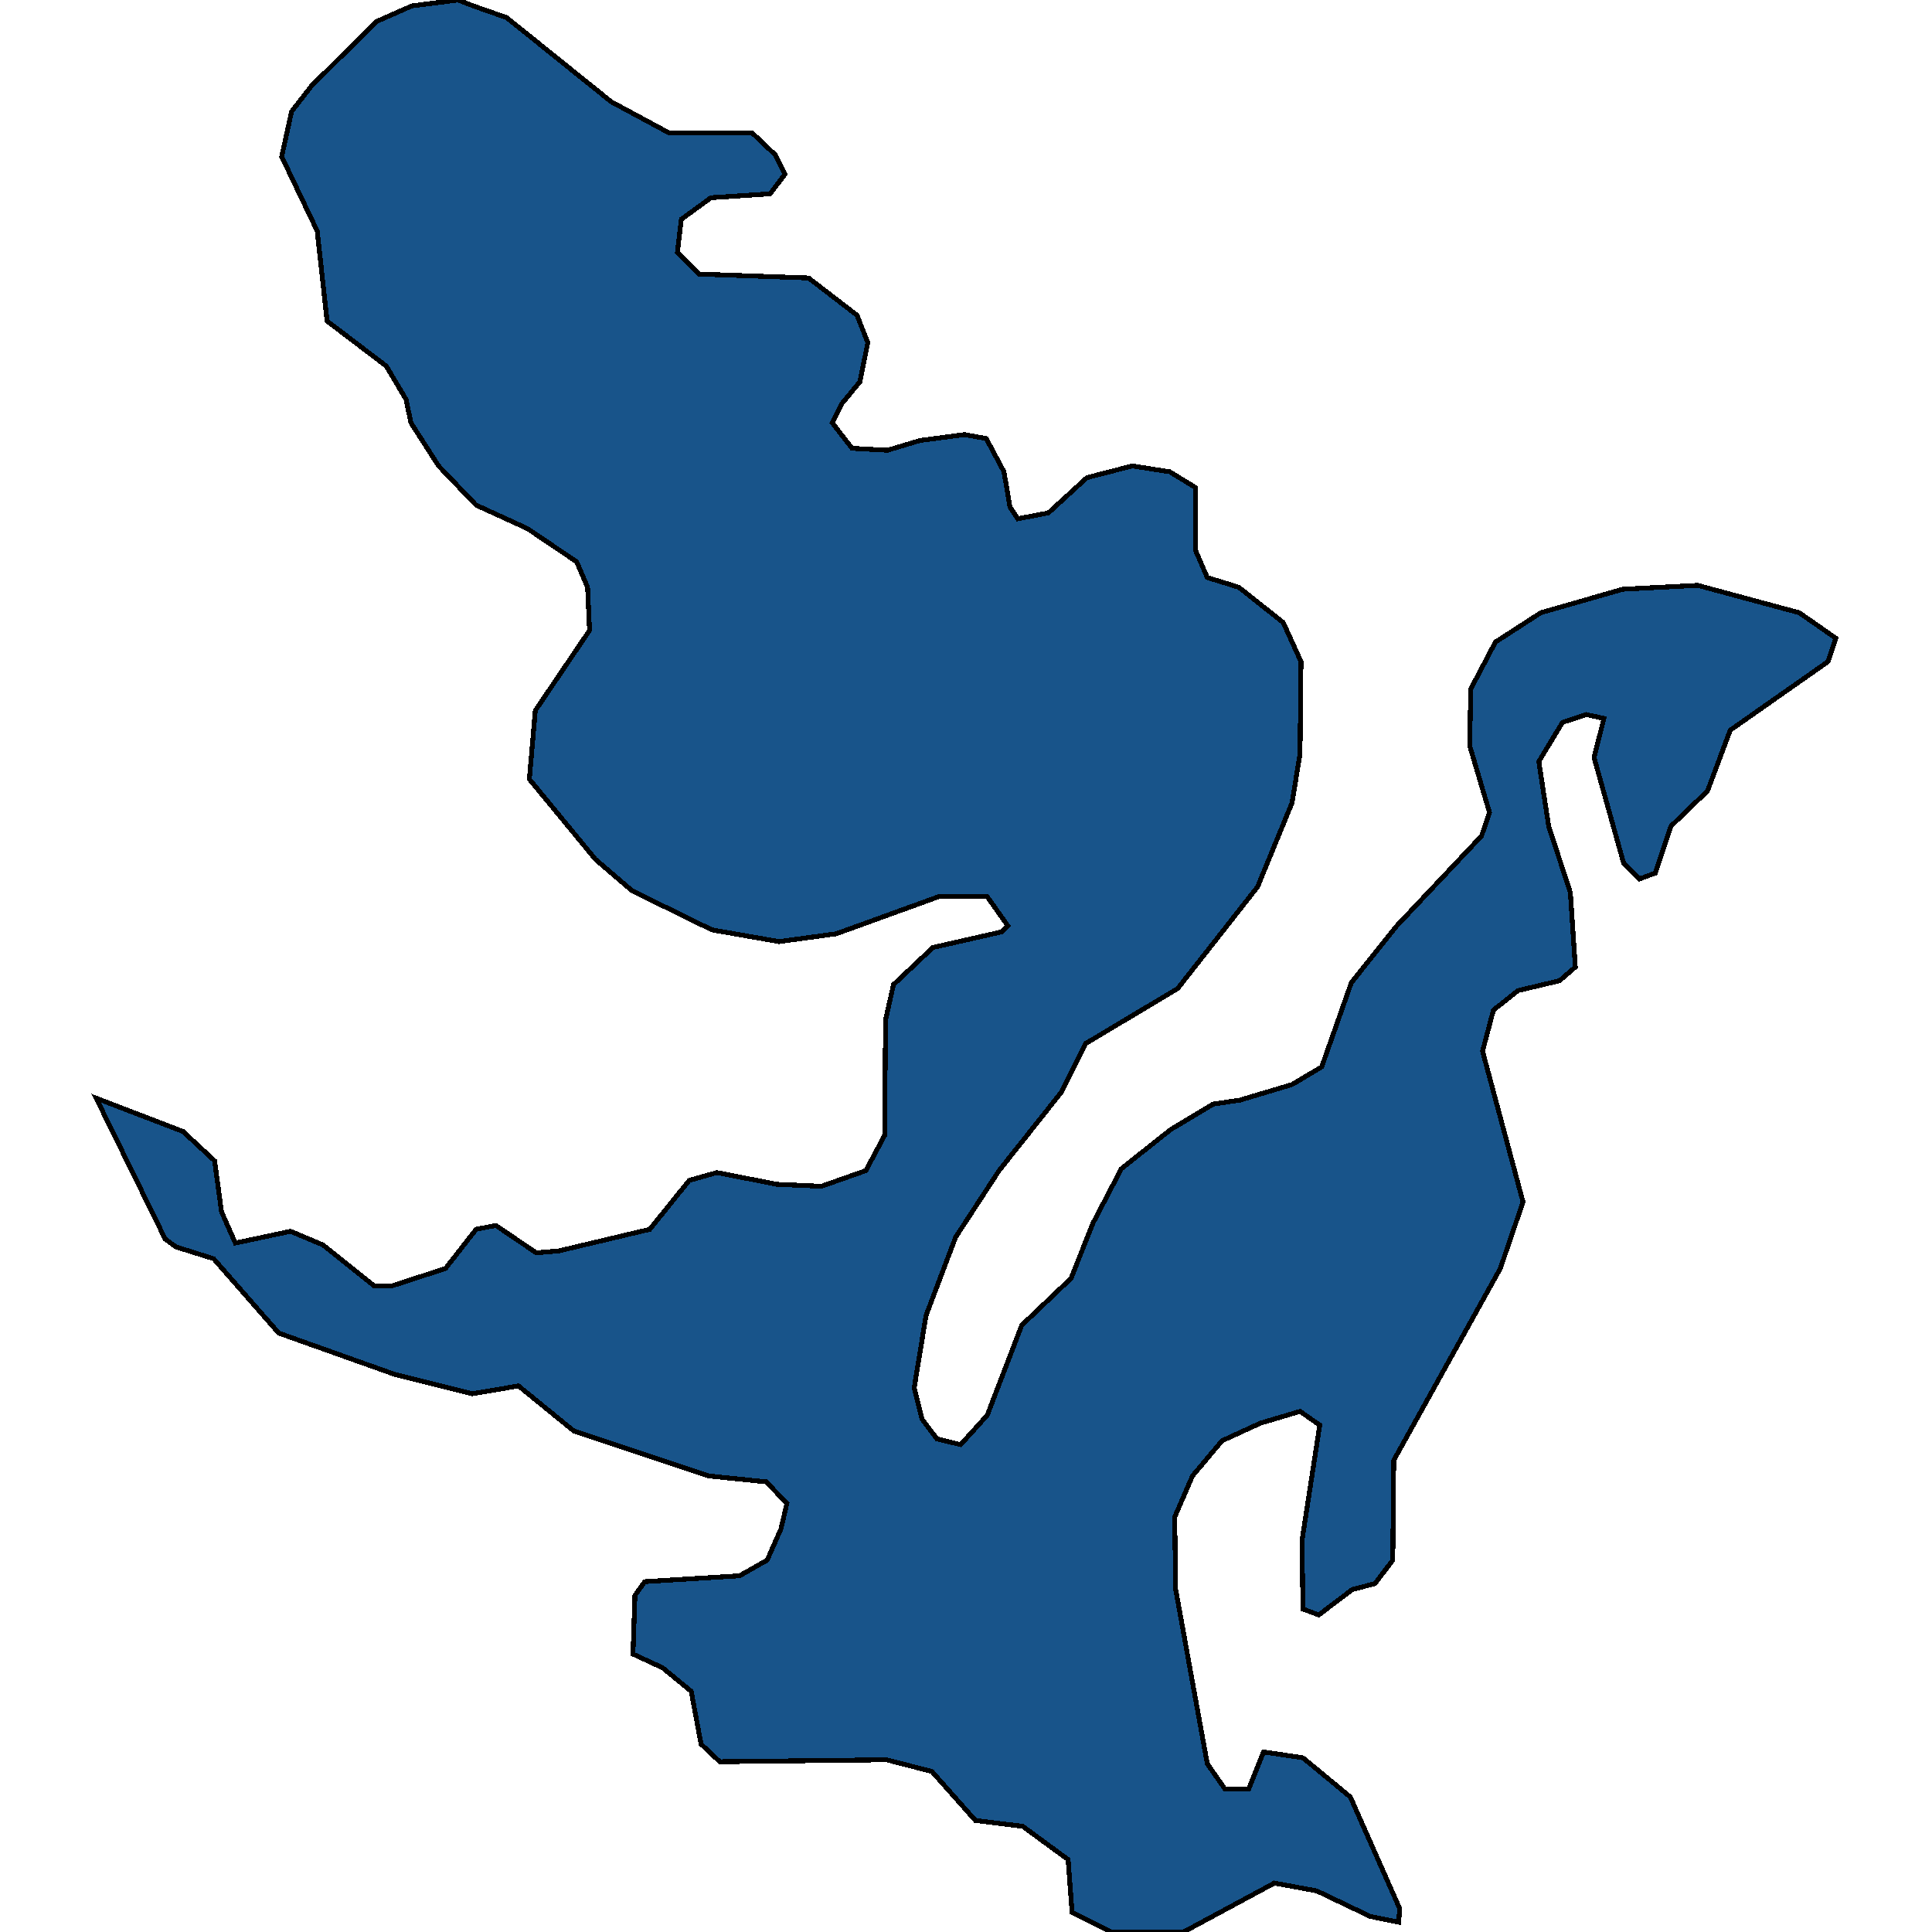 <svg xmlns="http://www.w3.org/2000/svg" width="400" height="400"><path style="stroke: black; fill: #18548a; shape-rendering: crispEdges; stroke-width: 1px;" d="M97.955,1.216L104.901,3.648L126.556,21.077L138.61,27.562L155.77,27.562L160.469,32.021L162.512,36.074L159.448,40.127L147.19,40.938L141.061,45.396L140.244,52.286L144.739,56.745L167.415,57.555L177.426,65.256L179.673,70.931L178.038,79.037L174.361,83.495L172.318,87.548L176.404,92.817L183.759,93.222L190.5,91.196L199.694,89.98L204.188,90.79L207.865,97.681L209.091,104.976L210.725,107.408L217.059,106.192L225.026,98.896L234.423,96.465L242.187,97.681L247.498,100.923L247.498,113.892L249.95,119.567L256.487,121.593L265.68,128.888L269.358,136.994L269.153,156.042L267.519,166.174L260.369,183.601L243.821,204.675L224.822,216.023L219.714,226.154L206.844,242.365L197.855,256.143L191.726,272.353L189.275,287.347L190.909,293.831L193.973,297.884L198.876,299.099L204.392,293.021L211.543,274.379L221.757,264.654L226.252,253.307L232.176,241.959L242.391,233.854L251.176,228.586L256.692,227.775L267.519,224.533L273.648,220.886L279.777,203.46L289.174,191.707L306.743,173.064L308.378,168.201L304.292,154.421L304.496,142.668L309.604,132.941L319.001,126.862L335.957,121.998L351.484,121.188L372.526,126.862L380.085,132.131L378.451,136.994L358.226,151.179L353.527,163.743L345.968,171.038L342.699,180.764L339.43,181.98L336.162,178.738L330.033,156.853L332.076,148.747L328.399,147.937L323.496,149.558L318.593,157.664L320.635,171.038L325.13,184.817L326.151,200.217L322.883,203.054L314.302,205.081L309.195,209.133L306.948,217.644L315.324,248.849L310.625,262.627L288.561,302.341L288.357,323.008L284.68,327.871L279.981,329.087L273.035,334.355L269.766,333.139L269.562,318.956L273.239,295.047L269.153,292.21L260.982,294.642L253.014,298.289L246.885,305.583L243.208,314.093L243.412,329.087L249.95,365.152L253.627,370.419L258.53,370.419L261.595,362.72L269.766,363.936L279.572,372.04L289.787,395.137L289.583,397.974L283.658,396.758L272.626,391.491L263.842,389.87L245.047,400L230.133,400L221.962,395.948L221.144,385.007L211.747,378.119L201.941,376.903L192.952,366.772L183.554,364.341L149.029,364.746L145.147,361.099L143.104,350.158L137.18,345.296L131.051,342.459L131.459,330.302L133.502,327.466L153.115,326.25L158.835,323.008L161.695,316.524L162.921,311.256L158.631,306.799L146.781,305.583L118.793,296.263L107.353,286.942L97.751,288.563L81.612,284.511L57.709,276L44.226,260.601L36.463,258.17L34.216,256.549L19.915,227.37L37.893,234.26L44.43,240.338L45.86,250.875L48.72,257.359L60.161,254.928L66.903,257.764L77.526,266.275L80.999,266.275L92.235,262.627L98.568,254.522L102.654,253.712L111.03,259.385L115.729,258.98L134.524,254.522L142.696,244.391L148.416,242.77L160.878,245.201L170.071,245.607L179.264,242.365L183.146,235.07L183.35,211.16L184.984,203.865L193.156,196.165L207.457,192.923L208.682,191.707L204.392,185.628L194.382,185.628L173.135,193.328L161.286,194.949L147.394,192.517L130.847,184.412L123.288,177.927L109.6,161.311L110.826,147.126L122.062,130.509L121.653,121.593L119.406,116.324L109.191,109.434L98.568,104.571L90.805,96.465L85.085,87.548L84.063,82.684L79.977,75.794L67.72,66.472L65.677,47.828L58.322,32.426L60.365,23.104L64.451,17.834L77.934,4.459L85.289,1.216L94.891,0Z"></path></svg>